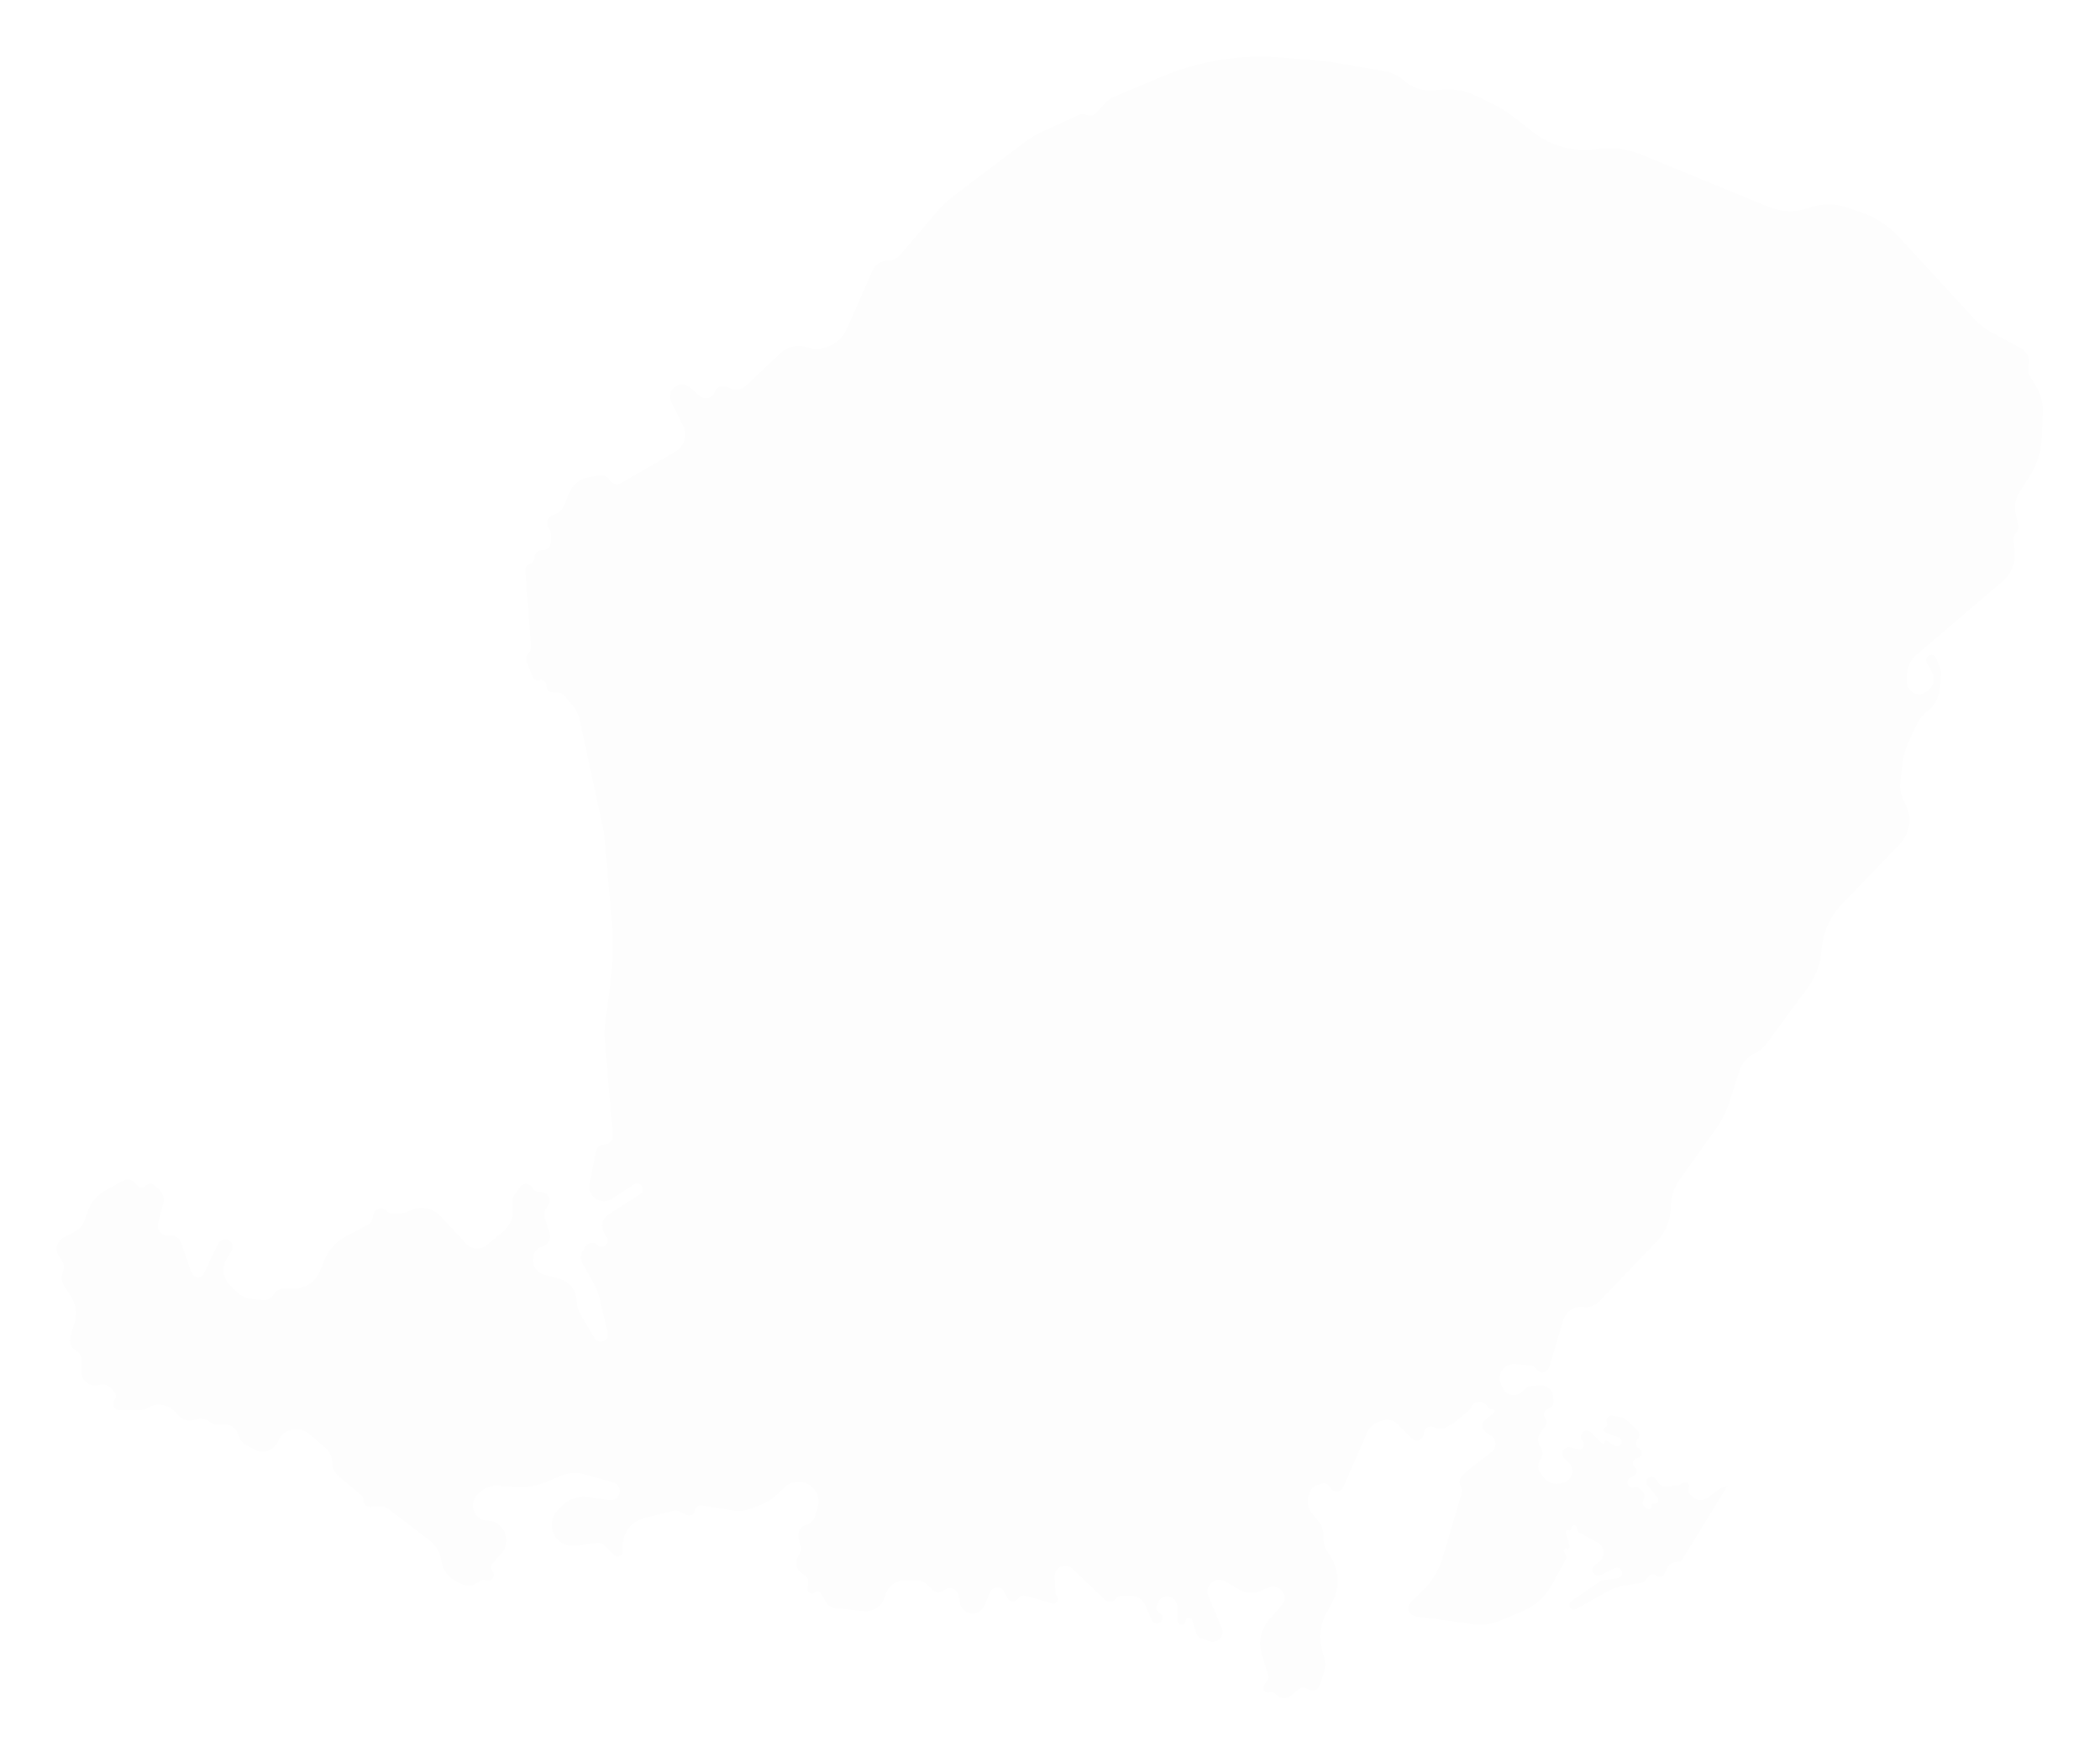 <?xml version="1.0" encoding="UTF-8"?> <svg xmlns="http://www.w3.org/2000/svg" width="778" height="651" viewBox="0 0 778 651" fill="none"><g filter="url(#filter0_d_2298_7)"><path d="M622.809 574.541L620.499 574.881C619.283 575.06 618.232 575.822 617.683 576.922L616.473 579.344C615.92 580.451 614.445 580.691 613.571 579.815C612.807 579.051 611.549 579.12 610.874 579.965L609.759 581.361C609.225 582.029 608.46 582.472 607.615 582.602L601.824 583.494C599.624 583.833 597.504 584.568 595.566 585.662L583.999 592.196C583.319 592.581 582.466 592.464 581.915 591.911C581.148 591.143 581.265 589.868 582.159 589.253L592.303 582.269C592.945 581.827 593.684 581.543 594.458 581.442L599.298 580.81C600.76 580.619 601.499 578.945 600.654 577.736C600.104 576.949 599.065 576.675 598.198 577.089L592.968 579.583C592.003 580.043 590.847 579.705 590.281 578.799C589.707 577.879 589.927 576.673 590.789 576.016L592.398 574.788C594.888 572.888 594.596 569.055 591.848 567.554L584.966 563.794C584.644 563.619 584.426 563.299 584.381 562.935L584.273 562.067C584.122 560.863 582.377 560.863 582.226 562.067L582.174 562.49C582.111 562.99 581.573 563.278 581.123 563.052C580.555 562.768 579.919 563.294 580.094 563.905L581.543 568.985C581.729 569.635 581.036 570.185 580.445 569.856C579.806 569.501 579.083 570.167 579.385 570.833L580.157 572.533C580.336 572.926 580.319 573.381 580.112 573.76L575.01 583.088C572.551 587.585 568.64 591.116 563.915 593.103L556.218 596.34C552.899 597.736 549.269 598.224 545.7 597.753L524.584 594.971C522.567 594.705 521.314 592.641 522.008 590.729C522.174 590.272 522.443 589.858 522.794 589.521L526.96 585.516C530.455 582.156 533.019 577.948 534.403 573.303L539.113 557.487L541.54 549.155C541.783 548.321 541.659 547.423 541.199 546.686C540.447 545.482 540.625 543.919 541.628 542.914L543.526 541.013L552.582 534.018C554.829 532.282 554.397 528.775 551.797 527.635C551.369 527.448 550.981 527.183 550.651 526.853L549.925 526.125C549.425 525.624 549.144 524.945 549.144 524.238V523.913C549.144 523.294 549.429 522.71 549.918 522.329L553.265 519.723C554.061 519.102 553.491 517.83 552.498 518.011C552.16 518.073 551.815 517.95 551.592 517.689L550.614 516.547C549.012 514.676 546.003 515.136 545.034 517.4C544.834 517.867 544.53 518.283 544.144 518.614L539.846 522.302C539.358 522.721 538.833 523.095 538.278 523.42L535.797 524.869C534.84 525.428 533.696 525.567 532.633 525.254L530.772 524.706C529.126 524.222 527.477 525.455 527.477 527.171C527.477 529.46 524.708 530.606 523.09 528.986L517.859 523.748C516.372 522.259 514.181 521.723 512.175 522.357L511.078 522.704C509.005 523.36 507.317 524.879 506.449 526.872L497.676 546.992C496.764 549.083 493.827 549.159 492.808 547.119C492.211 545.921 490.823 545.346 489.553 545.77L488.009 546.286C486.592 546.759 485.497 547.895 485.076 549.328L484.746 550.451C484.117 552.593 484.579 554.907 485.983 556.644L488.481 559.734C489.819 561.39 490.484 563.489 490.343 565.613C490.225 567.383 490.667 569.146 491.606 570.652L493.025 572.924C496.215 578.036 496.415 584.468 493.548 589.768L491.29 593.944C489.024 598.133 488.497 603.045 489.823 607.619L490.758 610.843C491.154 612.208 491.133 613.659 490.699 615.012L488.981 620.364C488.37 622.266 486.096 623.038 484.454 621.9C483.329 621.119 481.816 621.208 480.79 622.115L478.35 624.271C476.851 625.595 474.597 625.578 473.118 624.232L472.084 623.291C471.606 622.856 470.922 622.732 470.322 622.973C468.785 623.588 467.374 621.851 468.292 620.473L469.486 618.679C469.874 618.096 469.983 617.37 469.781 616.698L467.429 608.846C466.095 604.391 467.147 599.563 470.214 596.068L474.84 590.797C476.072 589.393 476.225 587.344 475.216 585.772C474.114 584.056 471.936 583.383 470.058 584.178L466.774 585.57C464.322 586.609 461.523 586.426 459.227 585.078L453.881 581.94C452.297 581.01 450.3 581.175 448.89 582.352C447.425 583.574 446.928 585.609 447.664 587.37L452.638 599.27C453.243 600.716 452.863 602.385 451.692 603.427C450.674 604.333 449.238 604.6 447.962 604.121L444.577 602.85C443.971 602.623 443.504 602.129 443.31 601.512L441.684 596.331C441.249 594.944 439.203 595.258 439.203 596.711C439.203 597.277 438.828 597.775 438.283 597.931L438.159 597.967C437.261 598.224 436.36 597.571 436.324 596.637L436.112 591.118C436.044 589.331 434.698 587.852 432.925 587.615L432.802 587.599C431.154 587.378 429.575 588.341 429.017 589.908L428.574 591.148C428.228 592.118 428.66 593.193 429.58 593.653C430.786 594.257 431.065 595.864 430.159 596.863C429.142 597.982 427.288 597.702 426.687 596.314L424.305 590.808C423.362 588.63 421.217 587.221 418.844 587.221H415.73C414.845 587.221 414.008 587.63 413.465 588.33C412.423 589.672 410.45 589.819 409.22 588.646L397.253 577.232C395.793 575.841 393.508 575.808 392.01 577.158C391.151 577.932 390.685 579.051 390.74 580.206L391.025 586.208C391.044 586.603 391.201 586.979 391.468 587.271C392.618 588.527 391.403 590.505 389.762 590.046L379.888 587.287C378.89 587.008 377.826 587.403 377.252 588.266C376.242 589.782 373.975 589.659 373.136 588.042L371.918 585.697C370.949 583.831 368.345 583.66 367.141 585.383C367.034 585.537 366.942 585.7 366.868 585.872L364.633 591.018C363.682 593.21 361.246 594.348 358.955 593.673C357.234 593.167 355.947 591.73 355.632 589.964L355.14 587.206C354.693 584.698 351.709 583.601 349.743 585.222C348.382 586.344 346.382 586.211 345.182 584.917L343.752 583.375C342.701 582.24 341.223 581.596 339.676 581.596H335.125C331.692 581.596 328.712 583.961 327.933 587.305C327.088 590.93 323.677 593.36 319.974 592.974L309.486 591.88C308.045 591.73 306.761 590.904 306.028 589.655L304.153 586.462C303.652 585.611 302.495 585.435 301.765 586.1C300.711 587.06 299.03 586.214 299.171 584.796L299.428 582.221C299.517 581.334 299.136 580.465 298.423 579.93L296.684 578.624C294.739 577.163 294.361 574.395 295.843 572.466C296.675 571.383 296.953 569.973 296.594 568.655L295.876 566.02C295.261 563.762 296.621 561.44 298.891 560.872C300.309 560.517 301.438 559.446 301.868 558.048L302.926 554.603C303.809 551.73 302.867 548.609 300.542 546.704C297.685 544.363 293.54 544.487 290.827 546.994L286.952 550.577C285.745 551.692 284.344 552.577 282.819 553.188L278.601 554.878C276.307 555.796 273.806 556.072 271.367 555.674L260.051 553.83C258.834 553.631 257.689 554.463 257.502 555.682C257.273 557.17 255.661 558.003 254.316 557.329L251.992 556.166C251.107 555.722 250.091 555.613 249.132 555.859L238.456 558.588C234.413 559.622 231.407 563.015 230.868 567.153L230.619 569.063C230.579 569.378 230.611 569.698 230.715 569.997C231.434 572.066 228.835 573.661 227.316 572.083L224 568.64C223.328 567.942 222.369 567.6 221.407 567.715L213.024 568.714C209.083 569.184 205.427 566.591 204.567 562.715C204.009 560.201 204.74 557.574 206.517 555.71L207.951 554.206C210.553 551.476 214.318 550.178 218.05 550.725L225.756 551.854C227.373 552.091 228.927 551.134 229.443 549.584C230.05 547.761 229.012 545.8 227.163 545.276L216.734 542.325C213.734 541.476 210.535 541.673 207.663 542.884L202.355 545.122C198.739 546.647 194.812 547.285 190.899 546.984L184.674 546.504C182.445 546.332 180.233 547.015 178.488 548.413L177.322 549.347C175.972 550.429 175.186 552.066 175.186 553.796C175.186 556.944 177.738 559.496 180.886 559.496H180.999C182.661 559.496 184.243 560.208 185.346 561.451L185.777 561.936C188.207 564.674 188.218 568.793 185.801 571.543L182.436 575.373C181.732 576.174 181.732 577.374 182.438 578.174C183.838 579.763 182.3 582.196 180.264 581.614L179.803 581.482C179.165 581.299 178.479 581.406 177.926 581.775L176.662 582.619C175.005 583.725 172.882 583.858 171.101 582.966L168.868 581.848C166.033 580.428 164.056 577.73 163.555 574.6L163.449 573.934C162.998 571.114 161.483 568.574 159.215 566.837L143.891 555.102C142.859 554.312 141.563 553.947 140.271 554.083L137.468 554.379C135.967 554.537 134.66 553.36 134.66 551.851C134.66 551.095 134.323 550.377 133.74 549.894L125.522 543.084C123.94 541.772 123.024 539.824 123.024 537.769C123.024 535.748 122.139 533.829 120.601 532.518L114.594 527.394C113.06 526.084 111.055 525.463 109.048 525.674L108.438 525.739C106.062 525.989 104.028 527.55 103.171 529.78C101.788 533.381 97.542 534.929 94.166 533.064L90.982 531.305C89.668 530.579 88.723 529.331 88.379 527.87C87.769 525.274 85.331 523.533 82.678 523.798L81.426 523.924C80.056 524.061 78.687 523.656 77.612 522.795C76.164 521.634 74.211 521.323 72.474 521.976L72.307 522.038C70.215 522.824 67.855 522.284 66.313 520.666L64.701 518.974C62.186 516.336 58.206 515.732 55.022 517.503L54.559 517.76C53.673 518.254 52.676 518.512 51.661 518.512H44.29C42.359 518.512 41.267 516.297 42.444 514.765C43.107 513.902 43.083 512.694 42.387 511.858L41.331 510.589C40.252 509.292 38.525 508.728 36.888 509.138L36.463 509.244C33.188 510.064 30.037 507.527 30.139 504.152L30.259 500.192C30.307 498.615 29.46 497.145 28.071 496.396C26.348 495.467 25.503 493.465 26.04 491.583L27.68 485.836C28.603 482.601 28.077 479.125 26.238 476.308L23.866 472.675C22.884 471.172 22.643 469.303 23.21 467.599L23.399 467.031C23.965 465.329 23.553 463.454 22.325 462.147C20.106 459.786 20.762 455.958 23.64 454.47L27.483 452.484C29.317 451.536 30.723 449.928 31.416 447.983L32.661 444.492C33.75 441.44 35.908 438.886 38.735 437.304L45.533 433.5C46.974 432.694 48.779 432.985 49.894 434.202L50.81 435.203C51.679 436.153 53.165 436.185 54.075 435.274C54.934 434.413 56.321 434.388 57.212 435.216L59.088 436.96C60.409 438.189 60.951 440.043 60.499 441.79L58.538 449.364C58.462 449.656 58.424 449.956 58.424 450.258C58.424 452.377 60.26 454.03 62.367 453.808L62.864 453.755C64.727 453.559 66.479 454.676 67.087 456.447L70.461 466.278L71.345 468.047C72.068 469.496 74.034 469.738 75.087 468.508C75.213 468.361 75.319 468.199 75.403 468.025L80.87 456.771C81.684 455.097 83.878 454.675 85.254 455.928C86.222 456.81 86.447 458.246 85.793 459.381L83.829 462.789C82.097 465.796 82.597 469.591 85.049 472.046L87.548 474.549C89.21 476.212 91.41 477.229 93.754 477.417L97.533 477.72C99.127 477.848 100.646 477.025 101.411 475.622C102.12 474.32 103.483 473.51 104.965 473.51H108.792C113.035 473.51 116.86 470.954 118.483 467.033L120.23 462.816C121.776 459.081 124.581 456.004 128.157 454.119L136.326 449.814C137.295 449.303 137.958 448.356 138.106 447.271L138.229 446.364C138.566 443.888 141.632 442.919 143.331 444.751C143.938 445.405 144.807 445.751 145.698 445.692L148.521 445.503C149.701 445.424 150.853 445.111 151.911 444.582L152.008 444.533C155.757 442.656 160.295 443.477 163.148 446.548L172.739 456.873C173.787 458.002 175.258 458.643 176.799 458.643C178.09 458.643 179.341 458.192 180.335 457.369L186.398 452.344C188.924 450.251 190.256 447.048 189.959 443.781L189.789 441.904C189.686 440.778 189.986 439.652 190.633 438.726L192.652 435.838C193.823 434.163 196.359 434.349 197.272 436.178C197.749 437.133 198.745 437.717 199.811 437.666L200.167 437.649C202.805 437.523 204.478 440.436 203.04 442.651L202.277 443.828C201.637 444.814 201.468 446.033 201.816 447.156L203.61 452.947C204.296 455.158 202.964 457.487 200.71 458.018C199.11 458.395 197.904 459.715 197.671 461.343L197.535 462.302C197.146 465.026 198.861 467.608 201.522 468.306L207.11 469.771C210.995 470.79 213.705 474.302 213.705 478.32C213.705 479.906 214.132 481.463 214.941 482.827L220.301 491.867C220.908 492.891 222.124 493.383 223.272 493.07C224.649 492.694 225.479 491.293 225.148 489.904L221.89 476.264C221.518 474.704 220.928 473.203 220.138 471.807L215.796 464.135C214.999 462.726 215.013 460.998 215.833 459.601L216.837 457.892C217.721 456.387 219.74 456.026 221.09 457.133L221.495 457.464C222.327 458.146 223.529 458.133 224.345 457.432C225.155 456.736 225.355 455.563 224.821 454.638L223.693 452.688C222.371 450.401 223.085 447.479 225.312 446.06L237.127 438.531C238.146 437.881 238.433 436.521 237.763 435.515C237.106 434.528 235.775 434.256 234.784 434.907L226.687 440.22C225.563 440.957 224.204 441.249 222.876 441.039C219.842 440.56 217.817 437.652 218.419 434.64L220.822 422.605C221.117 421.131 222.411 420.07 223.914 420.07C225.761 420.07 227.212 418.489 227.054 416.649L224.076 381.847C223.85 379.211 223.922 376.558 224.291 373.938L225.726 363.729C227.07 354.176 227.316 344.501 226.459 334.892L223.736 304.35L214.789 262.91C214.34 260.834 213.397 258.897 212.038 257.264L209.234 253.895C208.508 253.022 207.431 252.517 206.295 252.517H204.732C203.483 252.517 202.47 251.505 202.47 250.256V250.023C202.47 248.649 201.163 247.651 199.837 248.013C198.821 248.29 197.757 247.766 197.359 246.791L195.28 241.702C194.767 240.448 194.999 239.012 195.88 237.983C196.503 237.256 196.812 236.31 196.738 235.355L194.597 207.48C194.508 206.32 195.219 205.248 196.323 204.879C197.358 204.534 198.057 203.555 198.057 202.463C198.057 201.045 199.207 199.881 200.626 199.881H201.066C202.728 199.881 204.075 198.533 204.075 196.871V193.744C204.075 193.035 203.834 192.346 203.391 191.792C202.113 190.193 202.692 187.817 204.563 186.984L206.384 186.174C207.478 185.687 208.342 184.799 208.8 183.693L210.907 178.593C212.149 175.587 214.847 173.428 218.052 172.874L222.279 172.145C223.637 171.91 224.999 172.545 225.693 173.736C226.608 175.307 228.62 175.842 230.195 174.934L250.121 163.445C252.416 162.123 253.829 159.675 253.829 157.027C253.829 155.878 253.562 154.745 253.049 153.717L248.667 144.942C247.398 142.399 248.786 139.332 251.534 138.607C252.97 138.229 254.499 138.586 255.619 139.561L259.3 142.766C261.1 144.334 263.914 143.588 264.702 141.335C265.337 139.519 267.358 138.6 269.143 139.315L270.851 139.999C272.705 140.742 274.822 140.342 276.278 138.974L289.216 126.81C291.875 124.311 295.715 123.522 299.144 124.77C301.237 125.532 303.528 125.548 305.631 124.816L306.531 124.502C309.769 123.375 312.392 120.951 313.771 117.812L323.244 96.252C324.219 94.032 326.415 92.599 328.839 92.599C330.635 92.599 332.34 91.809 333.501 90.439L346.257 75.395C348.563 72.675 351.161 70.217 354.004 68.064L379.454 48.794C381.564 47.197 383.842 45.836 386.249 44.736L399.718 38.578C400.587 38.181 401.586 38.176 402.459 38.565C403.79 39.157 405.352 38.816 406.316 37.723L409.288 34.349C410.227 33.283 411.395 32.443 412.704 31.89L430.467 24.391C444.378 18.518 459.501 16.088 474.551 17.306L491.365 18.666L512.973 22.386C515.633 22.843 518.111 24.042 520.122 25.843C523.027 28.447 526.866 29.756 530.756 29.471L534.727 29.18C538.913 28.873 543.106 29.682 546.878 31.525L552.89 34.461C556.001 35.981 558.941 37.83 561.658 39.976L567.933 44.93C574.635 50.221 583.224 52.511 591.671 51.258C597.189 50.439 602.826 51.126 607.986 53.246L655.22 72.652C660.031 74.628 665.405 74.743 670.296 72.975C674.729 71.371 679.573 71.311 684.044 72.804L688.876 74.417C694.6 76.328 699.745 79.663 703.826 84.109L731.602 114.369C733.267 116.183 735.221 117.709 737.384 118.887L748.781 125.09C751.015 126.305 752.144 128.876 751.528 131.343C751.17 132.777 751.396 134.295 752.155 135.563L754.476 139.436C756.115 142.172 756.926 145.324 756.81 148.512L756.461 158.124C756.28 163.103 754.78 167.946 752.115 172.155L748.131 178.445C746.611 180.846 746.127 183.761 746.789 186.525L747.729 190.449C747.997 191.566 747.666 192.742 746.854 193.555C746.157 194.253 745.808 195.226 745.903 196.208L746.324 200.572C746.721 204.671 745.09 208.705 741.956 211.377L709.978 238.644C707.727 240.563 706.431 243.372 706.431 246.329V248.621C706.431 249.829 706.911 250.989 707.765 251.844C709.318 253.399 711.758 253.626 713.571 252.384L714.097 252.023C716.352 250.478 717.073 247.477 715.765 245.077L713.831 241.526C713.476 240.875 713.521 240.079 713.945 239.471C714.844 238.185 716.816 238.43 717.374 239.896L718.912 243.941C719.148 244.56 719.235 245.226 719.167 245.886L718.598 251.399C718.259 254.674 716.571 257.659 713.939 259.636C712.433 260.767 711.219 262.241 710.398 263.936L707.59 269.736C706.027 272.965 705.036 276.441 704.66 280.01L704.057 285.751C703.774 288.44 704.338 291.15 705.669 293.503C708.501 298.507 707.704 304.777 703.711 308.914L682.372 331.02C677.956 335.594 675.299 341.58 674.867 347.922C674.517 353.054 672.708 357.98 669.651 362.117L654.309 382.886C653.23 384.348 651.804 385.518 650.16 386.293C647.407 387.591 645.316 389.974 644.388 392.872L640.824 403.999C639.63 407.726 637.866 411.245 635.593 414.43L622.27 433.109C620.117 436.127 618.96 439.742 618.96 443.45C618.96 448.043 617.186 452.458 614.007 455.774L592.472 478.238C590.962 479.813 588.793 480.576 586.63 480.293C583.293 479.857 580.133 481.905 579.167 485.128L573.951 502.539C573.74 503.245 573.246 503.833 572.587 504.163C571.353 504.781 569.847 504.351 569.116 503.18C568.669 502.464 567.908 501.995 567.067 501.922L561.336 501.423C559.952 501.302 558.576 501.734 557.509 502.625C555.658 504.17 555.094 506.776 556.141 508.948L556.851 510.42C558.289 513.403 562.362 513.835 564.394 511.219C565.159 510.234 566.303 509.614 567.546 509.51L570.41 509.271C573.041 509.051 575.329 511.058 575.454 513.695L575.536 515.423C575.589 516.532 574.884 517.535 573.823 517.862L573.629 517.922C572.083 518.399 571.503 520.282 572.512 521.546C573.164 522.362 573.182 523.516 572.556 524.352L570.708 526.82C569.571 528.338 569.532 530.413 570.61 531.973L570.753 532.179C571.746 533.616 571.71 535.527 570.663 536.925C569.565 538.391 569.583 540.408 570.706 541.854L571.994 543.513C573.467 545.408 575.929 546.242 578.249 545.63L579.235 545.37C580.942 544.921 582.219 543.501 582.487 541.757C582.713 540.289 582.188 538.805 581.09 537.805L579.603 536.452C578.893 535.805 578.63 534.801 578.934 533.889C579.332 532.692 580.581 532 581.808 532.296L584.581 532.967C586.384 533.403 587.59 531.159 586.232 529.896C585.865 529.555 585.657 529.077 585.657 528.576V528.379C585.657 526.37 588.086 525.365 589.506 526.786L593.506 530.792C593.867 531.153 594.484 530.898 594.484 530.387C594.484 529.939 594.976 529.664 595.358 529.899L598.253 531.683C599.054 532.177 600.103 531.931 600.601 531.133C601.173 530.217 600.762 529.006 599.751 528.627L594.746 526.747C593.855 526.413 593.878 525.143 594.782 524.842C595.29 524.672 595.578 524.135 595.437 523.617L595.234 522.872C594.884 521.586 595.984 520.37 597.299 520.589L600.533 521.129C601.298 521.257 602.009 521.608 602.575 522.14L606.515 525.839C607.436 526.704 607.57 528.119 606.827 529.141L606.329 529.828C605.615 530.811 606.024 532.203 607.156 532.644C608.795 533.282 608.706 535.631 607.023 536.144L606.317 536.359C604.846 536.807 604.454 538.705 605.627 539.699C606.753 540.653 606.447 542.464 605.07 542.994L604.151 543.348C603.404 543.636 602.91 544.355 602.91 545.156V545.211C602.91 546.506 604.18 547.42 605.408 547.01C606.09 546.783 606.843 546.96 607.351 547.469L608.461 548.58C609.227 549.347 609.442 550.506 609.002 551.497L608.658 552.271C608.349 552.967 608.576 553.785 609.2 554.222L610.374 555.044C611.053 555.521 611.975 554.966 611.872 554.143C611.801 553.572 612.246 553.068 612.821 553.068H613.153C614.2 553.068 614.783 551.857 614.129 551.038L610.345 546.302C609.758 545.566 609.781 544.516 610.4 543.807C611.263 542.82 612.836 542.951 613.523 544.069L614.327 545.378C614.951 546.393 616.105 546.956 617.289 546.825L621.938 546.307C622.345 546.262 622.718 546.063 622.982 545.75C624.048 544.489 626.094 545.476 625.77 547.095L625.584 548.027C625.458 548.662 625.673 549.316 626.151 549.751L627.179 550.688C628.699 552.071 630.984 552.187 632.635 550.964L636.379 548.193C637.475 547.382 638.719 546.809 640.031 546.501C633.378 557.279 627.556 566.755 622.809 574.541Z" fill="#FDFDFD"></path></g><defs><filter id="filter0_d_2298_7" x="0.1" y="0.1" width="777.62" height="650.054" filterUnits="userSpaceOnUse" color-interpolation-filters="sRGB"><feFlood flood-opacity="0" result="BackgroundImageFix"></feFlood><feColorMatrix in="SourceAlpha" type="matrix" values="0 0 0 0 0 0 0 0 0 0 0 0 0 0 0 0 0 0 127 0" result="hardAlpha"></feColorMatrix><feOffset dy="4"></feOffset><feGaussianBlur stdDeviation="10.45"></feGaussianBlur><feComposite in2="hardAlpha" operator="out"></feComposite><feColorMatrix type="matrix" values="0 0 0 0 0.654 0 0 0 0 0.654 0 0 0 0 0.654 0 0 0 0.16 0"></feColorMatrix><feBlend mode="normal" in2="BackgroundImageFix" result="effect1_dropShadow_2298_7"></feBlend><feBlend mode="normal" in="SourceGraphic" in2="effect1_dropShadow_2298_7" result="shape"></feBlend></filter></defs></svg> 